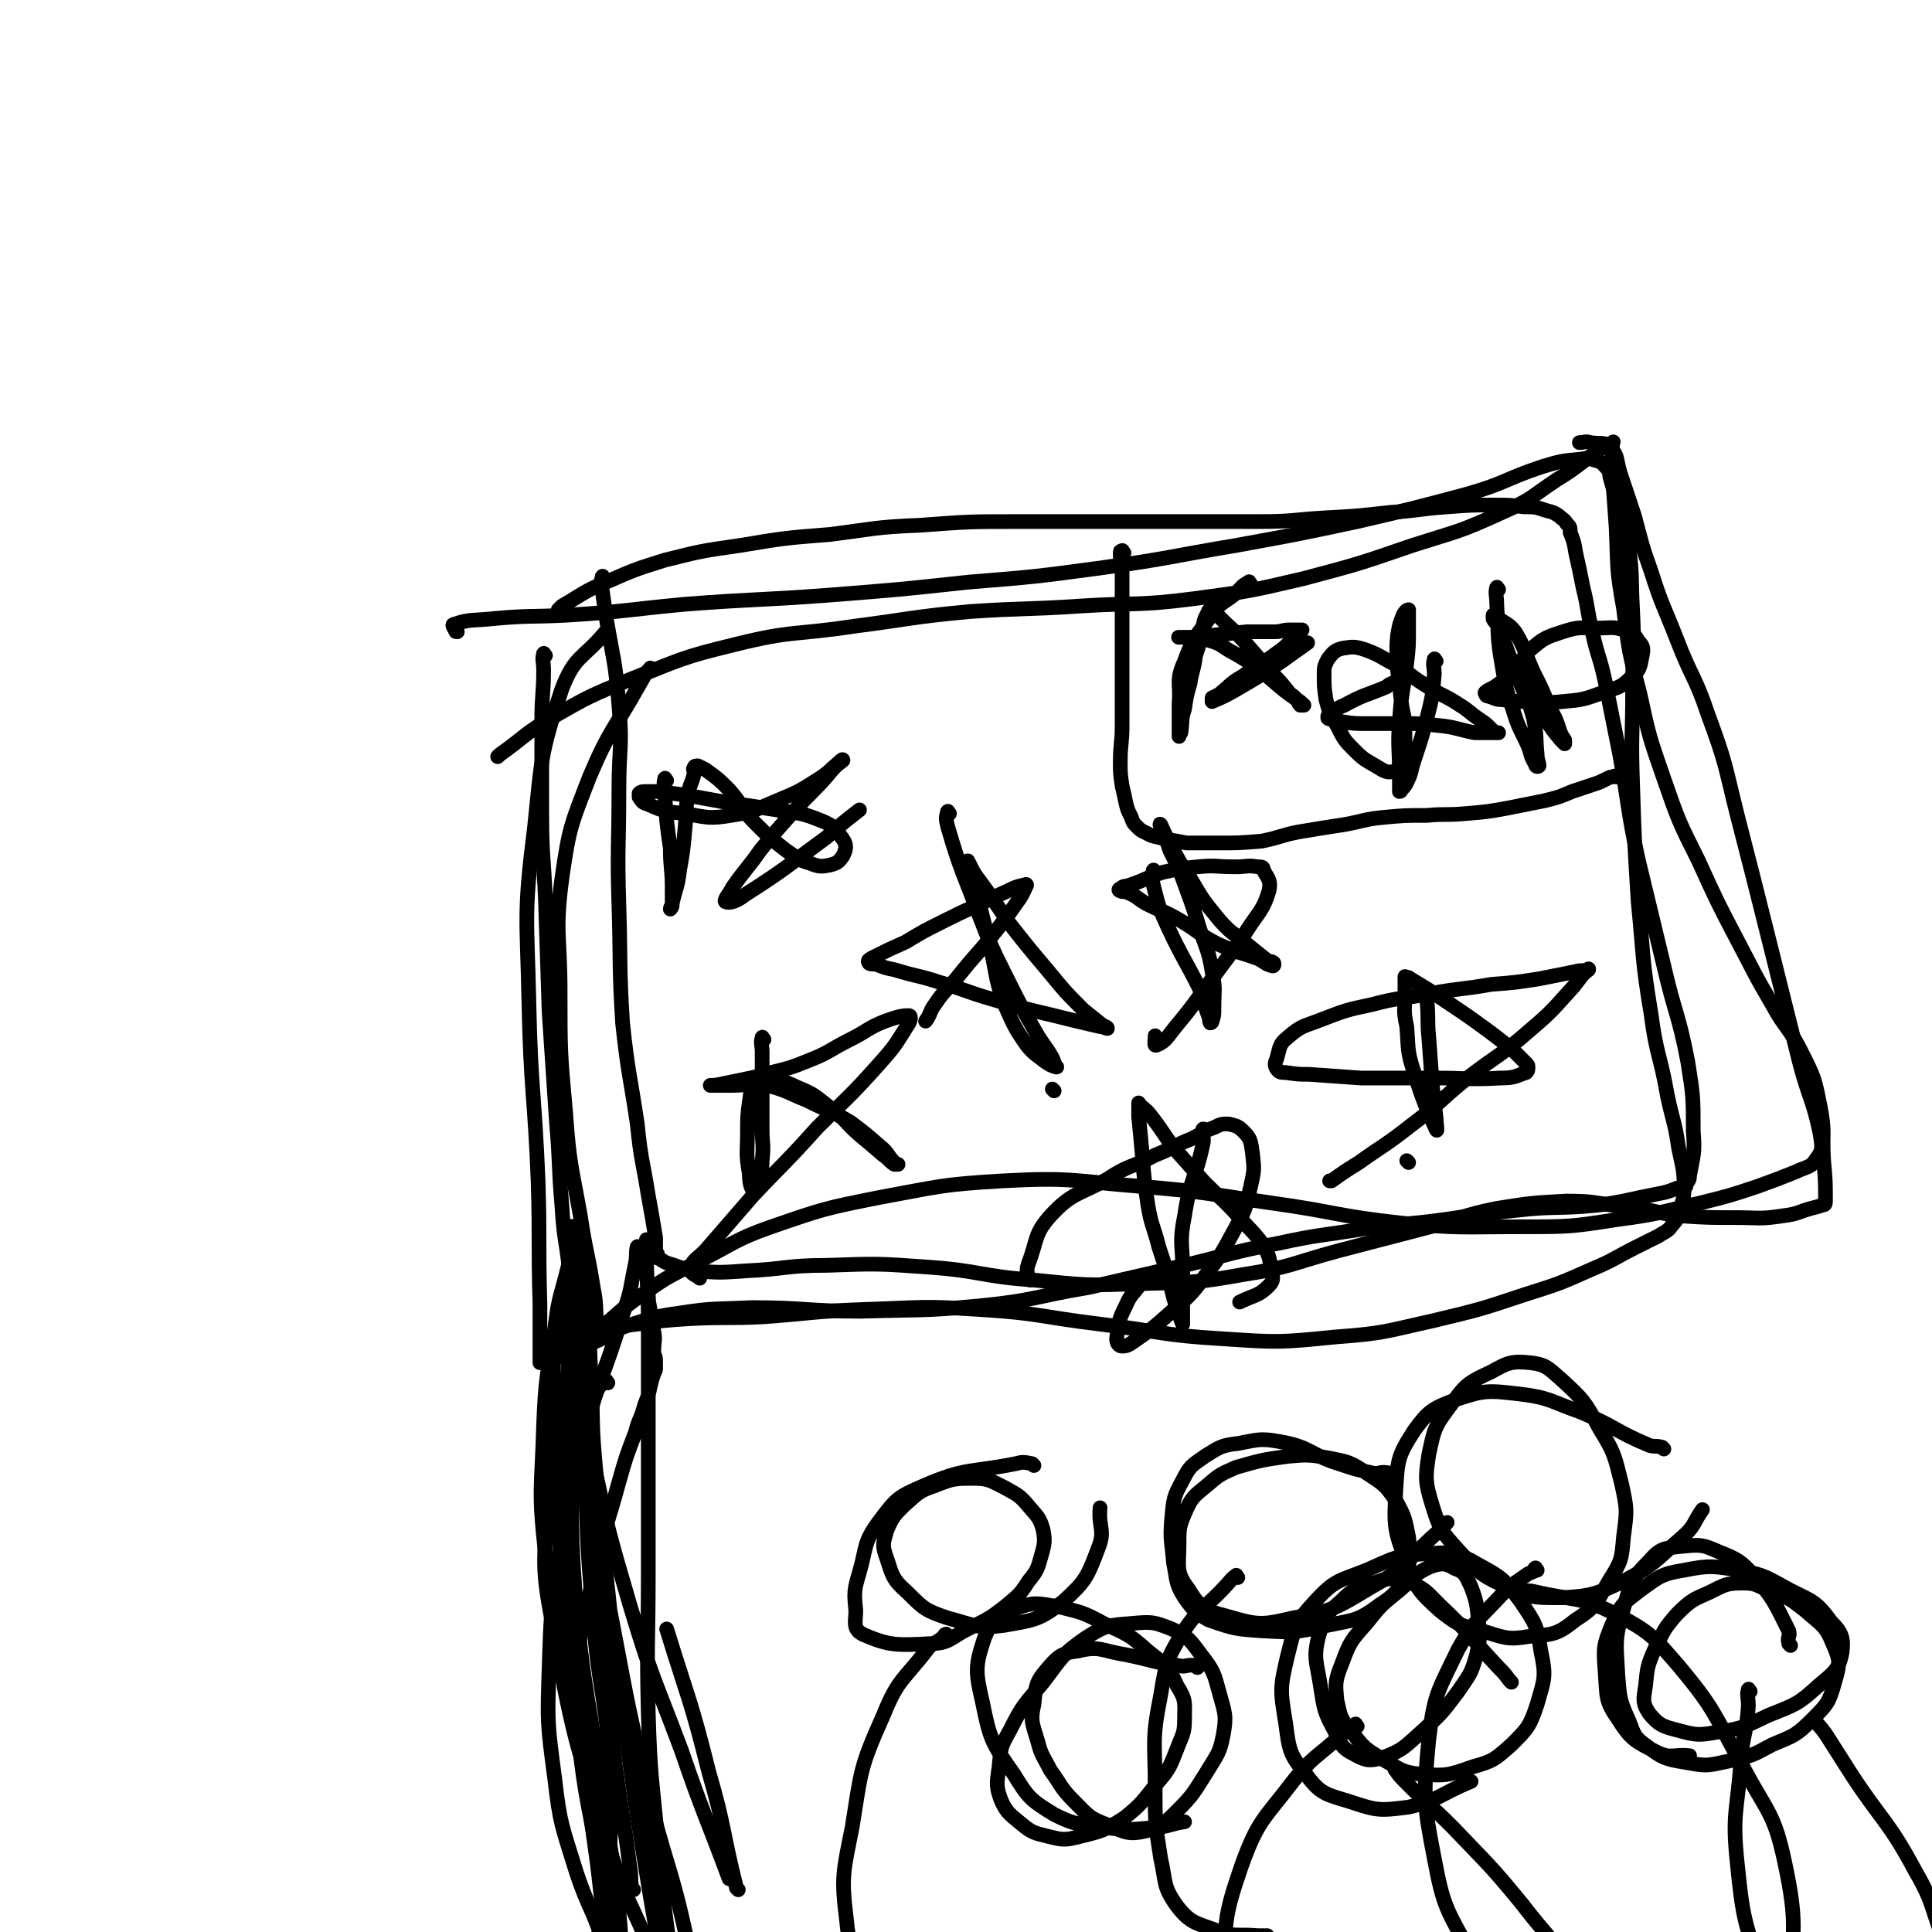 <svg viewBox='0 0 1052 1052' version='1.1' xmlns='http://www.w3.org/2000/svg' xmlns:xlink='http://www.w3.org/1999/xlink'><g fill='none' stroke='#000000' stroke-width='8' stroke-linecap='round' stroke-linejoin='round'><path d='M330,346c-1,-1 -1,-2 -1,-1 -12,14 -16,12 -23,30 -12,36 -11,38 -15,76 -6,47 -4,48 -3,95 1,48 3,48 5,97 1,33 0,33 1,67 0,13 0,13 0,25 0,3 0,3 0,5 0,1 0,1 0,2 0,0 1,-1 1,-1 6,-2 6,-1 11,-3 9,-3 9,-3 17,-7 10,-4 9,-6 18,-9 14,-4 14,-5 29,-7 19,-3 20,-2 39,-3 30,0 30,2 60,2 32,-1 33,0 65,-3 30,-3 29,-5 59,-10 26,-6 26,-6 52,-12 25,-6 25,-7 51,-12 23,-5 23,-4 47,-8 22,-3 22,-2 44,-5 20,-3 20,-3 39,-5 18,-2 18,-1 35,-2 12,-1 12,-1 23,-3 9,-2 9,-2 19,-4 5,-1 5,-1 10,-3 2,0 2,0 4,-1 0,0 0,0 1,0 0,0 0,0 0,-1 1,-2 2,-2 2,-5 2,-11 3,-12 2,-24 0,-19 0,-19 -3,-38 -5,-26 -7,-26 -13,-52 -7,-29 -7,-29 -14,-58 -6,-28 -5,-29 -10,-57 -4,-20 -4,-20 -8,-40 -3,-14 -4,-13 -7,-27 -3,-12 -2,-12 -5,-24 -2,-10 -2,-10 -4,-19 -1,-6 -1,-6 -3,-11 0,-3 0,-3 -2,-5 -1,-2 -2,-2 -4,-4 -3,-2 -3,-2 -7,-3 -6,-2 -6,-2 -12,-2 -8,-1 -8,-1 -16,-1 -13,0 -13,0 -26,1 -15,1 -15,2 -31,3 -18,2 -18,2 -36,3 -17,1 -17,2 -35,2 -19,0 -19,0 -37,0 -22,0 -22,0 -44,0 -25,0 -25,0 -51,0 -26,0 -26,0 -53,2 -25,1 -25,2 -49,5 -25,2 -25,2 -49,6 -21,3 -21,3 -41,8 -16,5 -16,5 -32,12 -12,5 -12,6 -24,13 -1,1 -1,1 -2,2 '/><path d='M612,301c-1,-1 -1,-2 -1,-1 -1,0 -1,0 -1,1 0,4 0,4 1,9 0,12 0,12 0,25 0,16 0,16 0,33 0,13 0,14 0,27 0,10 -1,10 -1,20 0,6 0,6 1,13 1,4 1,4 2,9 1,4 1,4 3,8 1,3 1,3 3,5 2,2 2,2 4,3 2,1 2,1 4,2 4,1 4,1 8,2 6,1 6,1 11,2 8,0 8,0 17,0 12,0 12,0 24,-1 10,-2 10,-3 20,-5 12,-2 12,-2 25,-4 11,-2 11,-3 22,-4 11,-1 11,-1 23,-1 10,-1 10,0 21,-1 12,-1 12,-1 23,-3 10,-2 10,-2 20,-4 8,-2 8,-2 15,-5 6,-2 6,-2 12,-4 3,-1 3,-1 7,-3 2,-1 2,-1 4,-1 0,-1 0,0 1,0 0,0 1,0 2,0 1,0 1,1 2,1 '/><path d='M363,425c-1,-1 -1,-2 -1,-1 -1,3 0,4 0,9 1,15 1,15 3,29 0,11 1,11 1,21 0,5 0,5 0,10 0,1 -1,2 -1,2 0,-1 1,-2 1,-3 2,-9 3,-9 4,-18 2,-11 2,-12 3,-23 1,-10 0,-10 2,-20 1,-5 2,-5 3,-10 0,-2 -1,-2 0,-3 0,-1 1,-1 2,-1 2,1 2,1 4,2 7,5 7,5 13,11 8,9 6,10 14,18 8,8 8,8 17,15 6,4 6,5 13,7 5,2 6,2 11,1 4,-1 5,-2 7,-5 2,-4 2,-6 0,-9 -5,-7 -6,-8 -14,-11 -10,-4 -11,-3 -22,-5 -13,-2 -13,-2 -27,-4 -11,-2 -11,-2 -22,-4 -8,-1 -8,-1 -15,-2 -4,0 -4,0 -8,0 -1,0 -2,0 -3,1 0,1 0,1 0,2 2,3 2,3 5,4 9,4 10,4 20,5 12,2 13,3 25,1 13,-2 13,-3 25,-8 12,-5 12,-5 23,-12 6,-4 5,-4 11,-9 1,-1 2,-2 2,-1 -4,3 -5,4 -9,9 -9,10 -10,10 -18,19 -9,10 -9,10 -18,21 -7,10 -8,10 -15,20 -2,4 -5,7 -4,8 2,1 6,0 11,-4 22,-14 22,-15 44,-31 9,-8 9,-8 18,-15 '/><path d='M574,594c-1,-1 -1,-1 -1,-1 '/><path d='M416,566c-1,-1 -1,-2 -1,-1 -1,3 0,4 0,8 0,21 0,21 0,42 0,8 1,8 0,17 0,6 -1,6 -2,12 -1,3 -1,6 -2,5 -2,-1 -3,-5 -3,-10 -2,-11 -1,-12 -1,-23 0,-8 0,-8 1,-16 1,-5 0,-6 3,-10 2,-2 3,-2 6,-2 9,1 9,0 17,4 10,4 10,5 19,12 8,6 7,7 15,14 6,5 6,5 13,11 3,2 3,3 6,5 1,0 1,0 2,0 0,0 -1,0 -2,-1 -4,-4 -3,-5 -8,-9 -8,-7 -8,-7 -16,-13 -12,-7 -12,-6 -24,-12 -10,-4 -10,-5 -21,-8 -9,-2 -10,0 -19,0 -4,0 -4,0 -9,0 -2,0 -4,0 -3,0 1,0 3,0 7,-1 10,-2 10,-2 19,-4 13,-4 14,-3 26,-8 13,-5 12,-6 24,-12 10,-5 9,-6 19,-10 6,-2 8,-3 13,-3 1,0 1,2 0,4 -7,11 -7,12 -16,22 -16,18 -17,18 -34,35 -17,19 -18,19 -35,37 -13,15 -13,15 -26,30 -5,5 -7,5 -8,10 0,3 3,3 5,5 '/><path d='M517,443c-1,-1 -1,-2 -1,-1 -1,3 -1,4 0,8 7,24 8,24 17,48 7,18 7,18 16,36 7,14 7,14 15,28 4,7 5,7 9,14 1,2 1,3 2,5 1,0 0,0 0,0 -3,-1 -3,-1 -6,-3 -5,-4 -6,-4 -10,-9 -7,-10 -7,-11 -12,-22 -5,-14 -4,-14 -7,-28 -3,-12 -3,-12 -6,-24 -2,-8 -1,-8 -3,-16 -1,-4 -2,-4 -4,-8 0,-1 0,-3 0,-2 2,3 2,5 6,10 8,11 8,11 16,23 11,14 11,14 22,27 9,11 9,11 19,21 5,4 5,4 10,8 1,1 3,1 3,2 -1,0 -2,-1 -4,-1 -13,-3 -13,-3 -25,-6 -17,-4 -17,-4 -34,-9 -14,-4 -14,-5 -28,-9 -12,-4 -12,-3 -25,-7 -5,-1 -5,-1 -10,-3 -2,0 -4,0 -4,-1 -1,-1 1,-2 3,-3 8,-4 8,-4 17,-8 10,-6 10,-6 20,-11 10,-5 10,-5 19,-9 8,-4 8,-4 17,-8 4,-2 4,-2 8,-3 1,0 2,-1 2,0 -2,4 -2,5 -5,9 -7,10 -7,10 -15,20 -8,10 -8,9 -16,19 -7,9 -8,8 -14,17 -3,4 -2,5 -5,9 '/><path d='M656,616c-1,-1 -1,-2 -1,-1 -1,3 1,4 0,8 -4,19 -7,19 -10,39 -3,15 -1,15 -1,30 0,10 0,10 0,20 0,4 0,4 0,8 0,0 0,1 0,1 -1,-2 -1,-3 -2,-5 -3,-9 -3,-9 -5,-18 -3,-10 -3,-10 -6,-19 -3,-12 -4,-11 -6,-23 -2,-14 -2,-14 -3,-27 -1,-11 -1,-11 -2,-21 0,-4 0,-4 0,-7 0,0 0,-1 0,0 3,3 4,3 7,7 7,9 6,9 13,18 8,9 8,9 16,18 9,9 10,9 19,19 6,7 7,7 13,15 3,6 3,6 4,12 1,5 2,7 -1,10 -6,6 -8,5 -16,9 '/><path d='M561,697c-1,-1 -1,-1 -1,-1 -1,-4 -1,-5 0,-8 5,-13 3,-16 12,-26 12,-13 15,-11 31,-20 12,-8 13,-6 26,-13 10,-4 10,-5 20,-9 6,-3 6,-4 12,-6 4,-2 4,-2 8,-2 4,1 5,1 8,4 4,4 4,5 5,12 1,9 1,9 -1,18 -3,13 -3,13 -9,24 -7,13 -7,13 -16,25 -8,11 -9,11 -19,20 -9,8 -9,8 -19,15 -3,2 -4,3 -7,3 -2,0 -3,-2 -3,-4 1,-9 1,-10 5,-18 3,-7 4,-6 8,-12 '/><path d='M767,633c-1,-1 -1,-1 -1,-1 '/><path d='M777,540c-1,-1 -1,-2 -1,-1 -1,0 0,0 0,1 1,2 1,2 1,5 1,10 0,10 1,20 1,13 1,13 2,27 1,9 1,8 2,17 0,3 1,8 0,6 -5,-11 -7,-15 -12,-31 -4,-12 -3,-13 -4,-25 -2,-9 -1,-9 -1,-18 0,-4 0,-4 0,-8 0,-1 0,-2 0,-1 1,0 2,0 3,1 10,6 10,6 19,12 12,8 12,8 23,16 8,6 8,6 15,12 3,3 3,3 6,6 1,1 1,1 1,2 0,2 0,2 -1,3 -6,2 -6,3 -14,3 -17,1 -18,0 -36,0 -20,0 -20,0 -40,0 -14,-1 -14,-1 -28,-2 -6,0 -6,0 -13,-1 -2,0 -3,0 -4,-1 -2,-2 -2,-4 -1,-6 2,-6 1,-8 6,-12 8,-7 9,-6 19,-10 13,-5 13,-5 27,-8 15,-4 16,-3 32,-6 16,-3 16,-2 33,-5 13,-1 13,-1 26,-3 10,-2 10,-2 20,-4 3,-1 4,0 7,-1 0,0 0,-1 0,0 -4,3 -4,4 -8,9 -11,12 -11,13 -24,24 -16,14 -17,13 -34,26 -16,13 -15,14 -31,26 -14,11 -14,10 -28,20 -8,5 -8,5 -15,10 0,0 -1,0 -1,0 '/><path d='M629,475c-1,-1 -1,-2 -1,-1 -1,3 -1,4 0,8 3,12 3,12 8,23 8,17 9,17 17,33 3,7 2,7 5,15 1,1 0,2 1,4 0,0 1,0 1,-1 1,-3 1,-3 1,-7 0,-10 1,-10 -1,-20 -2,-12 -3,-12 -7,-24 -3,-10 -3,-10 -7,-21 -4,-11 -4,-11 -9,-21 -2,-6 -2,-6 -4,-11 -1,-2 -2,-4 -1,-3 1,2 2,5 5,10 5,10 5,10 11,19 7,12 7,12 16,23 7,8 8,7 16,14 5,4 5,4 10,8 1,1 2,0 3,1 1,0 1,2 0,2 -4,-1 -4,-2 -8,-4 -11,-4 -11,-3 -22,-8 -10,-5 -9,-6 -19,-12 -10,-6 -10,-5 -20,-10 -5,-3 -5,-4 -10,-6 -2,-1 -3,0 -4,-1 -1,0 -1,-1 0,-1 2,-2 2,-1 5,-2 9,-3 9,-4 18,-7 9,-2 9,-2 19,-3 10,-1 10,0 21,0 6,0 6,-1 12,0 2,0 3,0 3,2 3,5 4,6 3,11 -3,10 -5,11 -11,20 -9,14 -10,14 -20,28 -9,12 -9,13 -19,25 -5,6 -6,9 -11,11 -2,1 -1,-2 -1,-5 '/><path d='M681,318c-1,-1 -1,-2 -1,-1 -4,2 -4,3 -7,6 -6,5 -7,4 -12,10 -9,13 -11,13 -16,27 -5,11 -2,12 -3,23 0,7 0,7 0,13 0,3 0,4 0,5 0,0 0,-1 1,-2 1,-7 0,-7 2,-13 1,-7 1,-7 3,-14 1,-7 2,-7 3,-15 2,-6 2,-6 3,-12 1,-4 1,-4 2,-8 1,-2 1,-2 2,-4 0,-1 1,-1 2,-1 2,1 2,2 4,4 8,8 8,7 15,15 7,8 7,8 13,15 5,5 5,5 9,10 2,3 3,2 5,5 1,1 1,2 2,3 1,0 2,0 2,0 -3,-3 -4,-3 -8,-6 -8,-6 -8,-7 -16,-13 -8,-6 -8,-6 -17,-11 -6,-4 -6,-4 -13,-6 -4,-1 -4,-1 -8,-1 -2,0 -2,0 -5,0 -1,0 -2,0 -1,0 1,0 2,0 5,0 6,0 6,0 12,-1 10,-1 10,-1 20,-2 8,0 8,0 15,0 4,0 4,-1 8,-1 3,0 3,0 5,0 1,0 2,0 2,0 -1,1 -2,1 -3,3 -5,4 -4,5 -10,9 -9,7 -10,6 -19,13 -7,4 -7,5 -13,10 -2,1 -2,1 -4,2 0,1 0,2 0,2 7,-3 7,-3 14,-7 12,-7 12,-7 24,-15 7,-5 7,-5 14,-10 '/><path d='M816,321c-1,-1 -1,-2 -1,-1 -1,3 0,4 0,9 1,17 0,17 3,34 2,12 2,12 6,24 3,10 4,10 8,19 2,5 1,5 4,10 0,1 1,2 2,1 0,-2 -1,-3 -1,-6 -1,-10 0,-10 -2,-20 -3,-11 -4,-11 -8,-21 -3,-9 -4,-9 -7,-18 -2,-5 -2,-5 -4,-10 -1,-3 -2,-3 -3,-5 0,-1 0,-1 0,-1 0,-1 0,-1 0,-1 1,0 1,0 2,1 5,4 6,3 10,8 6,10 5,11 10,22 5,10 5,10 9,20 3,5 3,5 5,11 1,3 1,3 3,6 0,0 0,0 0,0 0,1 0,2 0,2 -1,-1 -1,-1 -2,-2 -5,-6 -5,-6 -8,-11 -5,-7 -5,-7 -9,-14 -2,-4 -2,-5 -4,-9 -1,-1 -1,-1 -1,-3 0,-1 -1,-2 0,-3 2,-5 1,-6 5,-9 8,-7 9,-7 18,-10 9,-3 10,-2 19,-2 7,0 8,-1 14,1 5,2 6,2 8,6 3,3 3,4 2,9 -1,5 -1,7 -6,11 -6,6 -7,5 -15,8 -11,4 -11,4 -22,5 -9,1 -10,0 -19,0 -7,0 -7,0 -14,-1 -4,0 -4,-1 -8,-2 -1,0 -1,-1 -1,-1 -1,-1 0,-1 1,-2 4,-2 4,-2 8,-5 7,-4 7,-3 14,-7 '/><path d='M782,360c-1,-1 -1,-2 -1,-1 -1,3 0,4 0,8 -1,12 -1,12 -4,24 -3,11 -3,11 -7,23 -2,6 -1,6 -4,12 -1,2 -1,2 -3,4 0,0 0,1 -1,1 0,0 0,0 0,-1 0,-4 0,-4 0,-9 0,-14 -1,-14 0,-28 1,-16 2,-16 4,-32 1,-9 1,-9 1,-19 0,-5 0,-5 0,-9 0,0 0,-1 0,-1 -1,0 -2,1 -3,3 -2,5 -2,5 -3,11 -1,9 0,10 0,19 1,8 1,8 2,17 1,8 2,7 2,15 0,5 0,6 0,11 0,4 0,4 -1,7 -2,3 -2,4 -5,5 -4,1 -5,0 -10,-3 -5,-3 -6,-3 -11,-8 -6,-6 -6,-6 -10,-14 -4,-6 -4,-7 -6,-14 -1,-7 -1,-7 -1,-13 0,-5 0,-5 2,-9 3,-4 4,-5 8,-6 6,-1 7,-1 13,1 8,3 8,4 16,8 8,5 8,6 16,11 9,6 10,5 19,11 5,3 5,4 11,8 3,2 3,2 6,5 1,1 1,1 3,2 0,0 1,0 1,0 -6,0 -7,0 -13,0 -10,-2 -10,-3 -20,-4 -9,-1 -10,-1 -19,-1 -10,0 -10,0 -20,0 -6,0 -7,0 -13,-1 -3,0 -3,-1 -6,-2 -1,0 -1,1 -2,0 0,0 0,-1 0,-1 4,-3 4,-4 9,-6 11,-6 11,-5 23,-10 1,-1 1,-1 3,-2 '/><path d='M297,357c-1,-1 -1,-2 -1,-1 -1,3 0,4 0,9 0,13 -1,13 -1,27 0,25 0,25 0,51 0,23 1,23 2,47 1,31 1,31 2,61 2,30 2,30 4,60 2,23 1,23 3,46 1,17 2,17 4,34 1,10 0,10 2,20 1,5 1,5 3,10 0,1 -1,2 0,3 1,1 2,1 4,1 6,0 6,-1 11,-1 8,-2 8,-2 17,-3 14,-2 14,-2 29,-3 20,-1 20,0 40,-1 27,-2 27,-3 55,-4 31,-1 31,-2 62,0 33,2 33,4 66,8 33,4 33,6 67,8 30,2 31,2 61,-1 27,-2 27,-3 54,-9 25,-6 25,-6 49,-14 19,-6 19,-6 37,-14 12,-5 12,-6 24,-12 6,-3 6,-3 12,-6 3,-2 4,-2 6,-4 3,-4 4,-4 5,-8 2,-7 3,-7 3,-15 0,-10 -1,-11 -3,-21 -2,-14 -3,-14 -6,-28 -4,-23 -6,-22 -9,-45 -5,-30 -4,-31 -7,-61 -2,-32 -2,-32 -3,-63 -1,-27 0,-27 0,-54 0,-21 1,-21 0,-41 -1,-18 0,-18 -2,-35 -2,-12 -3,-11 -6,-23 -2,-7 -2,-7 -4,-14 -1,-3 0,-4 -2,-6 -2,-2 -2,-3 -5,-4 -4,-1 -5,-2 -9,-1 -11,1 -11,1 -21,4 -21,7 -20,9 -41,15 -30,8 -30,8 -60,15 -33,7 -33,7 -66,13 -36,6 -36,7 -72,12 -37,5 -37,5 -74,8 -37,4 -37,4 -75,7 -40,3 -40,2 -79,5 -32,3 -32,4 -65,6 -20,1 -20,0 -41,2 -10,1 -11,0 -20,3 -1,0 0,2 1,3 0,1 0,1 1,1 '/><path d='M329,315c-1,-1 -1,-2 -1,-1 -1,3 -1,4 0,8 1,7 1,7 2,14 4,24 5,23 7,48 2,23 0,23 0,46 0,32 -1,32 0,63 1,32 0,32 2,64 3,28 4,28 8,55 2,20 3,20 6,39 2,11 2,11 4,23 0,4 0,4 0,8 0,1 1,0 1,1 0,1 0,1 0,2 0,0 1,0 2,1 2,1 1,1 4,2 7,2 7,3 14,4 14,1 14,1 28,0 22,-1 22,-3 44,-3 28,-1 28,-1 56,1 28,2 28,5 57,7 29,3 29,3 57,2 29,-1 29,0 57,-5 26,-4 26,-6 52,-13 23,-6 23,-6 46,-12 20,-5 20,-7 40,-11 19,-3 19,-3 38,-4 15,0 15,1 30,3 16,1 16,3 31,5 16,1 16,1 31,1 13,0 13,1 26,-1 8,-1 8,-2 15,-4 4,-1 4,-1 7,-2 1,0 1,-1 1,-2 0,-11 0,-11 -1,-22 -1,-15 1,-15 -2,-30 -3,-15 -3,-15 -10,-29 -7,-14 -9,-13 -16,-26 -10,-17 -10,-18 -19,-35 -11,-21 -11,-21 -21,-43 -11,-22 -11,-22 -19,-45 -8,-23 -8,-23 -13,-46 -6,-23 -6,-23 -9,-47 -4,-22 -3,-22 -4,-44 -1,-14 -1,-14 -2,-28 0,-6 0,-7 0,-13 0,-2 0,-2 0,-4 0,-1 1,-2 0,-1 -5,2 -5,3 -10,6 -10,7 -10,8 -20,14 -15,10 -14,11 -30,18 -24,11 -24,10 -49,18 -29,10 -29,10 -59,18 -30,7 -30,7 -60,11 -31,4 -31,2 -62,4 -30,2 -30,1 -60,3 -32,3 -32,4 -63,8 -33,5 -33,2 -65,10 -29,7 -29,8 -57,19 -22,9 -22,9 -43,21 -15,9 -14,10 -28,20 -1,1 -1,1 -1,1 '/><path d='M355,365c-1,-1 -1,-2 -1,-1 -3,3 -3,4 -6,9 -14,25 -16,24 -27,50 -10,26 -11,27 -15,55 -4,30 -1,31 -1,62 0,33 0,33 3,66 2,28 3,28 8,56 3,20 4,20 7,39 2,10 1,10 2,20 0,2 0,2 0,5 0,0 0,1 0,1 3,-4 3,-5 7,-8 9,-8 9,-8 19,-15 14,-10 14,-9 29,-17 20,-10 20,-12 40,-19 29,-10 29,-10 59,-16 33,-6 33,-7 67,-9 37,-2 38,0 75,3 36,3 36,4 71,9 36,5 35,7 71,11 32,3 33,2 65,2 27,0 27,0 53,-4 23,-3 23,-4 45,-9 16,-4 16,-4 31,-9 11,-4 11,-4 21,-8 6,-3 8,-2 11,-7 4,-5 3,-7 2,-14 -4,-19 -6,-19 -11,-38 -8,-32 -8,-32 -16,-64 -9,-36 -9,-36 -18,-71 -7,-28 -6,-28 -16,-55 -7,-21 -9,-20 -17,-41 -7,-18 -8,-18 -14,-37 -5,-14 -5,-15 -9,-30 -4,-12 -4,-12 -8,-24 -2,-7 -1,-9 -5,-13 -4,-4 -5,-2 -11,-3 -3,-1 -3,0 -6,0 '/><path d='M348,680c-1,-1 -1,-2 -1,-1 -1,3 0,4 -1,9 -3,14 -2,14 -7,28 -10,33 -12,32 -21,65 -9,32 -9,32 -13,64 -5,32 -5,32 -6,63 -1,30 -1,30 3,60 3,26 4,26 12,52 6,18 8,18 14,36 5,12 4,12 9,24 1,4 2,8 2,7 -1,-2 -2,-7 -5,-13 -4,-11 -4,-11 -8,-22 '/><path d='M315,911c-1,-1 -1,-1 -1,-1 -1,-5 -1,-5 0,-9 5,-25 5,-25 11,-50 5,-22 6,-22 12,-44 4,-14 4,-14 9,-27 2,-8 3,-7 5,-15 2,-5 2,-5 3,-10 1,-4 1,-4 2,-7 0,-1 1,-1 1,-3 0,0 0,0 0,-1 0,-2 0,-2 0,-3 0,-3 -1,-3 -1,-5 0,-6 1,-6 0,-11 -1,-6 -1,-6 -2,-12 -1,-5 -1,-5 -1,-11 -1,-8 -1,-8 -1,-15 0,-4 0,-4 0,-9 0,-1 0,-3 0,-3 0,0 0,2 0,5 0,20 1,20 1,40 0,33 0,33 0,65 0,36 0,36 0,72 0,38 -1,38 0,76 1,35 2,35 5,68 2,24 2,24 5,47 2,14 2,14 5,29 2,8 2,7 4,15 0,2 0,5 0,5 0,-1 -1,-3 -1,-6 -4,-16 -5,-16 -8,-32 -6,-31 -6,-31 -10,-61 -3,-24 -3,-24 -5,-47 '/><path d='M312,669c-1,-1 -1,-2 -1,-1 -1,3 0,4 0,9 1,17 0,17 1,33 2,37 1,38 6,74 5,44 6,44 13,87 10,51 9,51 21,101 10,43 13,42 22,84 4,20 4,20 6,40 1,9 0,9 -1,17 0,2 -1,5 -2,4 -5,-6 -7,-8 -9,-18 -9,-33 -8,-33 -14,-67 -7,-43 -7,-43 -13,-86 -5,-40 -6,-40 -10,-80 -4,-35 -4,-35 -7,-70 -2,-22 -1,-22 -2,-45 -1,-16 -1,-16 -1,-32 0,-6 1,-6 1,-12 0,-1 -1,-2 -1,-1 -4,7 -6,8 -8,17 -5,27 -4,27 -6,55 -2,41 -2,41 0,82 2,43 2,43 8,86 4,37 6,37 12,74 3,21 4,21 7,42 2,10 2,10 3,21 0,2 0,4 0,4 0,0 1,-2 1,-5 0,-20 1,-20 -1,-41 -4,-38 -6,-38 -11,-77 -7,-49 -9,-49 -13,-99 -3,-43 -1,-43 -2,-86 -1,-24 -1,-24 -2,-48 0,-10 0,-10 -1,-20 0,-2 -1,-4 -1,-3 -3,5 -4,8 -5,16 -4,25 -5,26 -6,52 -1,35 -3,35 1,70 4,42 6,42 15,84 6,30 8,29 16,59 '/><path d='M345,1029c-1,-1 -1,-1 -1,-1 -1,-6 0,-6 -1,-11 -4,-32 -5,-32 -9,-64 -5,-47 -7,-47 -11,-94 -3,-44 -2,-44 -4,-89 -1,-25 1,-25 0,-51 -1,-18 -1,-18 -3,-36 0,-3 0,-5 -1,-5 -2,2 -4,4 -5,9 -5,21 -7,21 -8,43 -2,37 0,37 1,74 2,45 2,45 7,91 4,40 4,40 10,80 3,27 4,27 7,55 2,14 1,14 2,28 0,4 0,6 0,8 0,1 0,-1 0,-2 1,-18 1,-18 2,-37 1,-32 3,-32 1,-64 -2,-42 -6,-41 -9,-83 -4,-45 -3,-45 -5,-90 -1,-32 0,-32 -1,-64 -1,-14 -1,-14 -2,-27 0,-3 0,-5 0,-5 0,-1 -1,2 -1,4 0,16 -1,16 0,32 3,31 2,31 8,61 9,42 9,42 21,83 12,40 13,39 28,79 12,35 13,35 26,70 '/><path d='M402,1029c-1,-1 -1,-1 -1,-1 -8,-32 -6,-32 -15,-63 -10,-40 -11,-39 -23,-78 '/><path d='M331,753c-1,-1 -1,-2 -1,-1 -3,2 -4,3 -6,7 -13,30 -21,29 -25,60 -5,40 -2,42 5,83 10,53 12,53 28,105 9,29 12,29 23,57 '/><path d='M652,908c-1,-1 -1,-1 -1,-1 -5,-1 -5,1 -9,0 -15,-2 -14,-3 -29,-6 -13,-2 -14,-5 -26,-2 -9,1 -11,3 -17,10 -6,7 -6,9 -7,19 -2,9 -1,10 2,20 2,8 3,8 7,16 6,8 5,9 13,17 8,8 8,9 19,13 9,4 11,5 20,3 9,-3 10,-4 17,-11 9,-9 9,-10 16,-21 6,-10 7,-10 9,-20 2,-11 1,-12 -2,-23 -3,-11 -3,-12 -10,-21 -6,-8 -7,-10 -16,-14 -10,-4 -11,-4 -22,-3 -13,1 -14,1 -25,8 -13,9 -13,11 -23,24 -10,12 -11,12 -18,26 -5,9 -5,9 -6,20 -1,8 -2,10 1,18 3,7 5,8 11,13 6,5 7,5 15,7 8,2 9,2 17,0 12,-3 13,-3 24,-10 10,-8 10,-9 18,-19 7,-8 7,-9 11,-19 3,-8 4,-8 4,-16 0,-9 1,-10 -4,-18 -5,-11 -6,-11 -16,-19 -10,-9 -11,-9 -24,-15 -11,-6 -12,-6 -24,-9 -12,-2 -14,-3 -24,1 -10,4 -13,6 -17,16 -5,15 -5,18 -1,35 4,20 5,22 17,39 8,13 9,14 22,22 12,6 13,5 27,7 15,2 15,1 30,0 7,-1 7,-2 14,-3 '/><path d='M823,916c-1,-1 -1,-1 -1,-1 -3,-4 -3,-4 -6,-7 -16,-17 -15,-18 -32,-34 -8,-8 -8,-9 -18,-13 -8,-2 -10,-2 -18,1 -10,3 -11,3 -18,10 -8,7 -9,8 -12,19 -3,12 -1,14 1,27 2,13 2,14 8,25 3,7 4,9 10,12 7,4 9,4 16,2 11,-4 12,-6 21,-14 11,-10 11,-10 20,-22 6,-9 7,-9 10,-20 2,-9 2,-10 1,-19 -1,-9 -1,-10 -4,-18 -3,-6 -3,-8 -9,-10 -5,-3 -7,-3 -13,-1 -9,4 -9,6 -17,13 -10,8 -10,8 -18,18 -8,9 -9,10 -13,21 -4,10 -4,11 -3,21 2,9 2,10 8,17 7,9 7,9 17,15 9,5 10,7 20,8 14,1 15,1 29,-4 11,-3 12,-4 21,-12 9,-9 10,-10 14,-22 4,-14 5,-15 2,-29 -2,-14 -3,-15 -11,-27 -9,-12 -10,-13 -23,-20 -12,-7 -14,-7 -28,-6 -17,1 -17,2 -33,9 -15,6 -17,5 -28,17 -11,12 -11,14 -15,30 -4,17 -4,18 -1,36 2,15 2,17 11,28 8,11 11,11 24,15 15,5 16,5 32,3 17,-4 17,-7 34,-14 '/><path d='M975,896c-1,-1 -1,-1 -1,-1 -1,-4 1,-4 0,-7 -8,-16 -8,-17 -19,-30 -7,-8 -9,-9 -19,-13 -9,-4 -10,-4 -20,-3 -10,1 -12,1 -18,8 -10,10 -10,12 -14,26 -5,17 -4,18 -3,37 1,12 1,13 6,24 3,8 3,9 10,14 9,7 11,7 23,9 10,2 11,1 21,-1 13,-3 13,-3 24,-9 12,-5 13,-5 22,-14 8,-8 9,-9 12,-20 3,-10 3,-12 -1,-21 -4,-10 -6,-10 -15,-18 -9,-7 -9,-7 -20,-11 -7,-3 -7,-4 -14,-4 -9,0 -10,1 -18,5 -9,4 -10,4 -18,12 -7,8 -7,9 -12,19 -4,9 -4,10 -5,20 -1,7 -2,9 2,15 5,6 7,7 15,9 11,3 12,3 23,1 14,-2 14,-3 27,-9 15,-6 16,-6 27,-16 8,-7 11,-8 13,-18 1,-8 0,-11 -6,-17 -8,-11 -10,-11 -22,-17 -13,-7 -13,-8 -27,-11 -15,-2 -16,-3 -31,0 -12,2 -13,3 -24,11 -9,7 -10,7 -15,18 -5,12 -5,13 -4,26 1,14 0,16 7,26 7,11 9,12 21,18 8,4 9,1 18,2 '/><path d='M563,798c-1,-1 -1,-1 -1,-1 -5,-1 -5,-1 -9,0 -25,5 -27,2 -50,12 -14,6 -15,7 -24,19 -9,12 -7,14 -11,28 -3,10 -3,11 -2,21 0,6 -2,10 4,13 14,6 18,6 36,5 11,0 11,-3 21,-8 10,-5 11,-5 20,-12 7,-6 8,-6 13,-14 5,-6 5,-7 7,-14 2,-7 2,-8 1,-14 -2,-7 -3,-7 -8,-13 -5,-6 -6,-6 -13,-10 -8,-4 -9,-5 -17,-5 -10,0 -11,0 -21,4 -9,3 -9,4 -17,11 -5,5 -6,6 -9,13 -2,7 -3,8 0,16 3,9 3,11 11,18 9,9 10,10 22,14 15,4 16,6 31,4 17,-3 19,-3 32,-13 12,-11 13,-13 19,-29 4,-10 0,-11 1,-22 '/><path d='M757,803c-1,-1 -1,-1 -1,-1 -5,-1 -5,1 -9,0 -9,-2 -9,-2 -18,-5 -16,-5 -15,-9 -32,-12 -11,-2 -12,-1 -23,1 -9,1 -10,2 -18,7 -7,5 -8,5 -12,13 -5,9 -5,10 -6,21 -1,12 0,12 1,24 2,10 1,11 6,19 5,7 6,8 13,12 14,5 15,5 29,6 18,1 18,1 36,-3 14,-3 16,-2 28,-11 9,-6 10,-7 14,-17 4,-9 3,-10 2,-20 -2,-10 -2,-11 -7,-20 -6,-9 -7,-9 -16,-15 -9,-6 -10,-6 -20,-8 -11,-2 -12,-2 -23,-1 -14,2 -14,2 -28,6 -9,4 -9,4 -16,10 -6,5 -8,6 -11,13 -4,9 -4,10 -4,19 0,12 -2,15 5,24 6,10 9,12 21,15 17,5 19,5 36,1 22,-4 23,-5 43,-17 20,-11 18,-14 35,-29 3,-3 3,-3 6,-6 '/><path d='M906,789c-1,-1 -1,-1 -1,-1 -4,-1 -4,0 -7,-1 -19,-8 -18,-10 -37,-18 -17,-6 -17,-8 -34,-10 -17,-2 -19,-2 -34,3 -13,5 -15,6 -23,17 -9,14 -9,16 -10,33 -1,19 -1,21 6,39 5,14 7,16 18,26 10,8 11,8 23,11 13,4 14,5 26,3 13,-1 15,-1 25,-9 11,-7 11,-9 18,-21 7,-11 7,-12 8,-24 2,-15 2,-15 -1,-29 -4,-16 -4,-17 -12,-30 -8,-15 -9,-16 -21,-27 -7,-6 -8,-8 -17,-9 -10,-1 -12,0 -21,5 -13,6 -14,7 -22,18 -9,12 -9,13 -12,27 -2,13 -2,15 2,28 4,13 5,14 14,24 10,11 11,13 24,19 15,7 16,7 32,7 17,-1 19,-2 34,-9 17,-9 17,-11 32,-24 7,-6 6,-8 11,-15 '/><path d='M516,891c-1,-1 -1,-2 -1,-1 -1,0 0,0 -1,1 -4,4 -6,3 -9,7 -13,17 -16,16 -24,36 -13,29 -12,30 -17,61 -5,25 -6,27 -3,51 1,12 3,15 11,22 8,6 11,2 21,3 '/><path d='M674,859c-1,-1 -1,-2 -1,-1 -3,2 -3,3 -6,6 -11,12 -14,11 -23,25 -9,15 -9,16 -12,34 -5,25 -3,25 -3,51 0,19 0,19 3,38 3,13 1,15 9,26 7,9 10,9 21,13 10,4 11,2 23,3 2,0 2,0 5,0 '/><path d='M837,855c-1,-1 -1,-2 -1,-1 -1,0 0,1 0,1 -1,1 -2,1 -4,2 -7,5 -8,5 -14,11 -13,14 -15,14 -24,30 -11,23 -13,24 -16,49 -3,32 -3,34 3,65 5,27 7,28 20,52 11,21 15,19 29,38 '/><path d='M830,868c-1,-1 -2,-1 -1,-1 3,-1 4,-1 8,0 22,5 23,2 43,12 19,10 20,12 34,28 20,24 19,26 34,53 14,27 18,26 24,55 7,33 4,35 3,69 -1,20 -4,20 -8,40 '/><path d='M739,940c-1,-1 -1,-2 -1,-1 -4,2 -4,3 -8,6 -13,12 -15,11 -26,25 -16,21 -19,21 -28,46 -10,29 -9,31 -9,62 1,32 4,32 12,63 4,17 4,18 13,33 7,13 9,12 20,23 5,4 6,3 11,6 '/><path d='M761,965c-1,-1 -2,-2 -1,-1 2,3 3,4 7,8 12,12 12,11 24,23 19,20 20,20 38,42 16,21 19,20 31,43 9,17 5,19 10,39 '/><path d='M953,921c-1,-1 -1,-2 -1,-1 -1,3 0,4 0,9 -1,15 -3,15 -4,29 -2,29 -5,29 -2,57 3,30 4,31 13,59 10,26 11,27 25,51 9,15 12,13 23,27 '/><path d='M989,938c-1,-1 -2,-2 -1,-1 2,2 3,3 6,7 7,11 7,11 14,22 17,26 20,25 35,53 11,19 8,20 17,41 '/></g>
</svg>